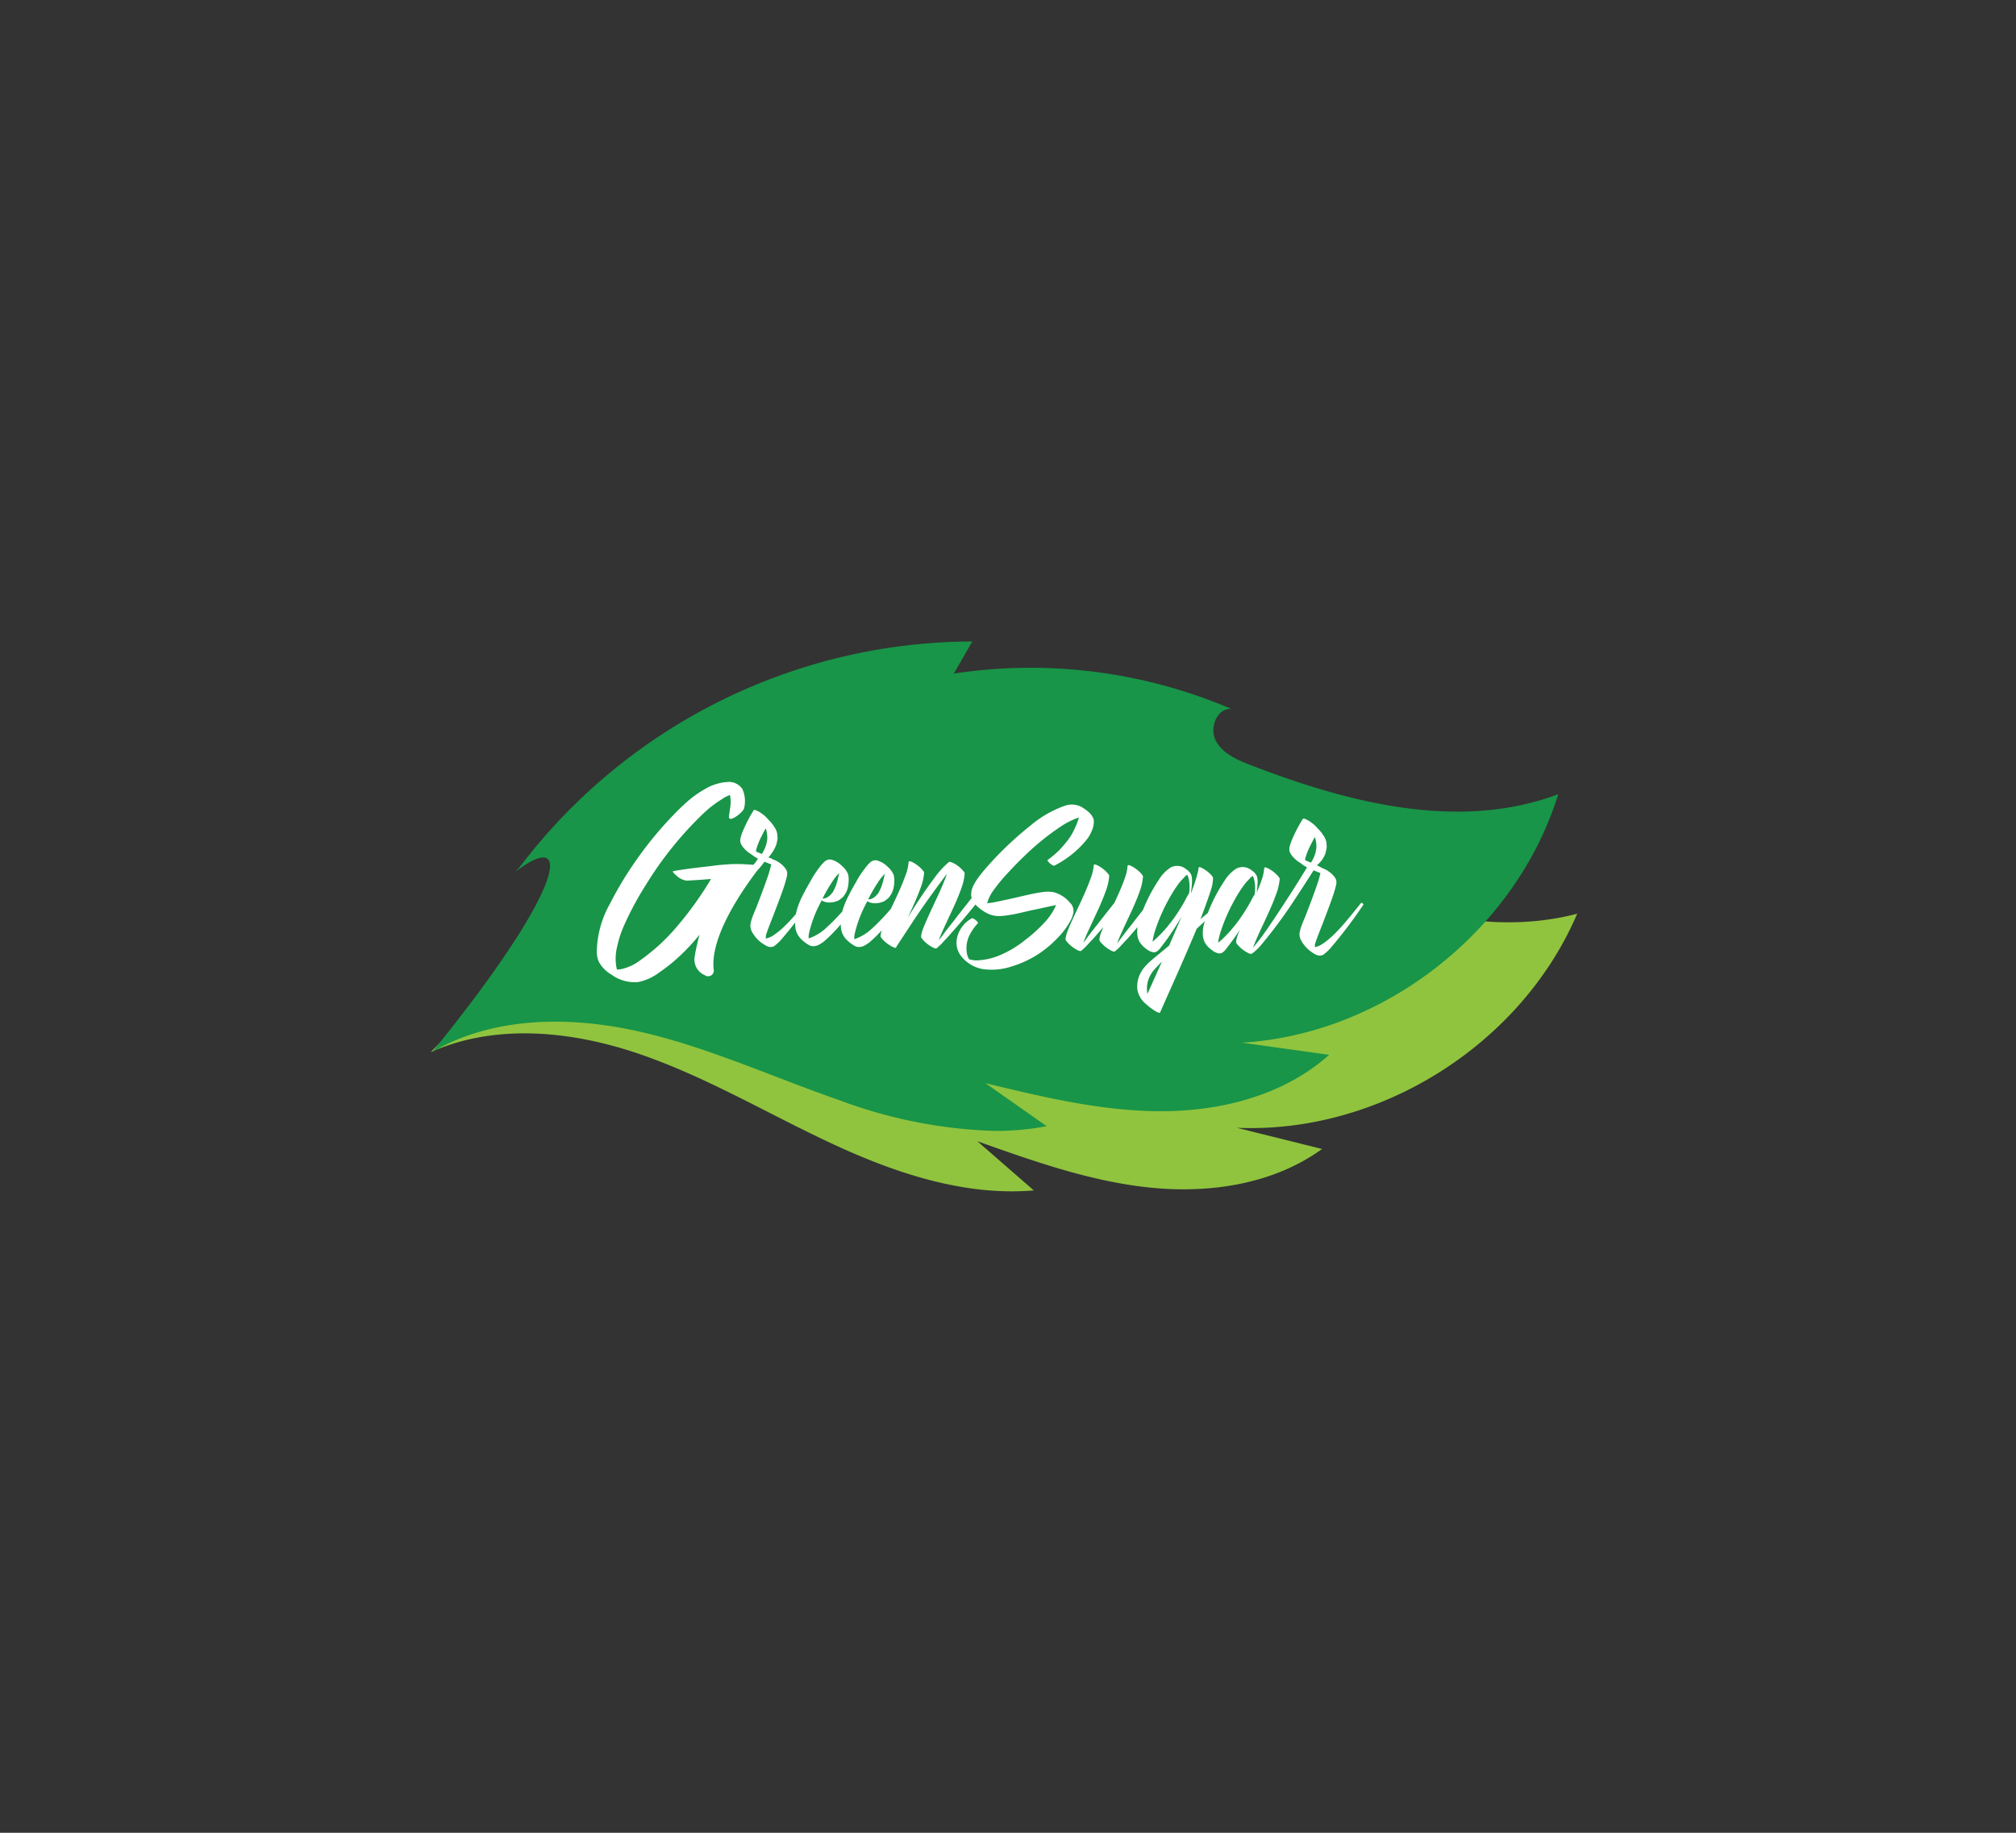 <svg id="GreenSugar_Client" xmlns="http://www.w3.org/2000/svg" width="220" height="200" viewBox="0 0 220 200">
  <rect x="0" y="0" width="220" height="200" fill="#333333" stroke="none"/>
  <g id="Outter" fill="none" stroke="#fff" stroke-width="1" opacity="0">
    <rect width="220" height="200" rx="10" stroke="none"/>
    <rect x="0.5" y="0.5" width="219" height="199" rx="9.5" fill="none"/>
  </g>
  <g id="GreenSugar" transform="translate(-543.927 -216.832)">
    <g id="Leaf" transform="translate(590.927 286.832)">
      <path id="Path_154703" data-name="Path 154703" d="M-14151.689-3664.633c-6.983-3.273-13.662-7.265-20.961-9.735s-15.555-3.284-22.6-.14c16.41-16.38,20.89-24.685,14.034-20.475l.445-.37c12.942-14.1,29.773-19.64,48.795-17.521q-1.188,1.635-2.372,3.272a55.663,55.663,0,0,1,29.7,7c-1.532-.268-2.609,1.808-2.043,3.264s2.049,2.3,3.438,3.016c10.25,5.27,21.966,9.624,33.121,6.708-6.116,14.306-21.6,24.045-37.149,23.359q4.658,1.156,9.309,2.314c-5.3,3.831-12.211,4.878-18.72,4.217s-12.742-2.873-18.9-5.064l6.16,5.369c-.8.066-1.593.1-2.391.1C-14138.684-3659.323-14145.434-3661.7-14151.689-3664.633Z" transform="translate(14195.246 3719.323)" fill="#90c43e"/>
      <path id="Path_154702" data-name="Path 154702" d="M-14146.5-3662.315c-7.291-2.524-14.35-5.8-21.867-7.489s-15.814-1.64-22.488,2.223c14.612-18.006,15.413-24.526,9.033-19.623l.4-.413a62.14,62.14,0,0,1,49.481-24.734l-2.016,3.5a55.681,55.681,0,0,1,30.271,3.856c-1.554-.107-2.409,2.07-1.691,3.459s2.278,2.077,3.732,2.64c10.743,4.171,22.851,7.276,33.642,3.209-4.588,14.868-18.968,26.172-34.5,27.115q4.755.661,9.5,1.329c-4.872,4.363-11.634,6.126-18.178,6.15s-12.971-1.526-19.328-3.06l6.689,4.694a30.152,30.152,0,0,1-5.66.518A52.7,52.7,0,0,1-14146.5-3662.315Z" transform="translate(14191.047 3712.353)" fill="#189548"/>
    </g>
    <g id="Text" transform="translate(607.546 301.921)">
      <path id="Path_154701" data-name="Path 154701" d="M1.9,10.163q.025-.033.15.063t.1.13C.892,12.261-.111,12.7.123,12.412s.424-.518.569-.7.355-.454.631-.811S1.79,10.3,1.9,10.163Zm4.929-.008q.033-.033.167.067t.117.142a9.237,9.237,0,0,1-.6,1.074q-.368.573-.644.932t-.761.97A16.44,16.44,0,0,1,3.614,15q-.293.276-.456.418a3.255,3.255,0,0,1-.477.326,1.242,1.242,0,0,1-.581.192H1.917a.939.939,0,0,1-.242-.059q.067.025.084.033l-.117-.042-.088-.046-.071-.038a3.827,3.827,0,0,1-.794-.594,2.119,2.119,0,0,1-.669-1.4A5.252,5.252,0,0,1,.169,12a5.591,5.591,0,0,1,.176-.564q.109-.3.192-.5T.8,10.368l.242-.489q.063-.125.293-.552T1.6,8.842a10.8,10.8,0,0,1,.92-1.471,4.222,4.222,0,0,1,.61-.711.848.848,0,0,1,.644-.209,2.607,2.607,0,0,1,1.262.711,2.1,2.1,0,0,1,.56.686.468.468,0,0,1,.059.084,2.377,2.377,0,0,1,.1.911,3.13,3.13,0,0,1-.109.786,2.11,2.11,0,0,1-.259.585q-.125.192-.176.259a.611.611,0,0,1-.071.075q-.038.033-.092.075a.868.868,0,0,0-.079.067,1.412,1.412,0,0,1-.276.209,1.211,1.211,0,0,1-.171.075l-.138.05a2.184,2.184,0,0,1-.669.117,1.672,1.672,0,0,1-.869-.209q-.284.594-.343.719a13.152,13.152,0,0,0-.97,2.9,1.968,1.968,0,0,0-.025.543.517.517,0,0,0,.134-.042A5.333,5.333,0,0,0,3.522,13.8q.594-.552,1.413-1.48.209-.242.581-.694t.686-.815A8.917,8.917,0,0,1,6.824,10.154ZM3.94,8.925a17.121,17.121,0,0,0-.995,1.8.993.993,0,0,0,.51-.142,1.411,1.411,0,0,0,.393-.326q.033-.042.1-.109a.707.707,0,0,0,.088-.109l.125-.242q.2-.443.226-.535.017-.059.075-.251t.084-.3q.025-.117.071-.339t.071-.339l.025-.125A5.429,5.429,0,0,0,3.94,8.925ZM11.8,10.154q.033-.033.167.067t.117.142a9.237,9.237,0,0,1-.6,1.074q-.368.573-.644.932t-.761.97A16.439,16.439,0,0,1,8.593,15q-.293.276-.456.418a3.255,3.255,0,0,1-.477.326,1.242,1.242,0,0,1-.581.192H6.9a.939.939,0,0,1-.242-.059q.067.025.084.033l-.117-.042-.088-.046-.071-.038a3.827,3.827,0,0,1-.794-.594A2.119,2.119,0,0,1,5,13.783,5.252,5.252,0,0,1,5.148,12a5.591,5.591,0,0,1,.176-.564q.109-.3.192-.5t.263-.569l.242-.489q.063-.125.293-.552t.263-.485A10.8,10.8,0,0,1,7.5,7.37a4.222,4.222,0,0,1,.61-.711.848.848,0,0,1,.644-.209,2.607,2.607,0,0,1,1.262.711,2.1,2.1,0,0,1,.56.686.468.468,0,0,1,.059.084,2.377,2.377,0,0,1,.1.911,3.13,3.13,0,0,1-.109.786,2.11,2.11,0,0,1-.259.585q-.125.192-.176.259a.611.611,0,0,1-.071.075q-.038.033-.092.075a.868.868,0,0,0-.079.067,1.412,1.412,0,0,1-.276.209,1.211,1.211,0,0,1-.171.075l-.138.05a2.184,2.184,0,0,1-.669.117,1.672,1.672,0,0,1-.869-.209q-.284.594-.343.719a13.153,13.153,0,0,0-.97,2.9,1.968,1.968,0,0,0-.025.543.517.517,0,0,0,.134-.042A5.333,5.333,0,0,0,8.5,13.8q.594-.552,1.413-1.48.209-.242.581-.694t.686-.815A8.918,8.918,0,0,1,11.8,10.154ZM8.919,8.925a17.121,17.121,0,0,0-.995,1.8.993.993,0,0,0,.51-.142,1.411,1.411,0,0,0,.393-.326q.033-.042.1-.109a.707.707,0,0,0,.088-.109l.125-.242q.2-.443.226-.535.017-.059.075-.251t.084-.3q.025-.117.071-.339t.071-.339l.025-.125A5.429,5.429,0,0,0,8.919,8.925Zm10.564,1.1q.042-.059.217.042a1.5,1.5,0,0,1,.318.242q.142.142.1.192-.293.36-1.083,1.35T17.8,13.373q-1.087,1.288-1.246,1.455-.1.109-.56.627a2.022,2.022,0,0,1-.155.155l-.192.176q-.1.1-.163.155h-.033q-.159.075-.736-.293a3.75,3.75,0,0,1-.644-.518q-.3-.3-.3-.418a1.454,1.454,0,0,1,.013-.188q.013-.1.038-.2t.042-.176q.017-.067.063-.2t.063-.176q.017-.038.075-.2t.067-.176q.276-.694.84-1.956t.723-1.63Q16.188,8.65,16.4,8q.008-.042.033-.121t.042-.121q-.15.226-.447.64l-.38.531q-1.6,2.249-2.7,3.98-.961,1.513-1.1,1.739-.125.2-.38.6t-.38.6v.008q0,.284-.786-.2a3.7,3.7,0,0,1-.652-.518q-.3-.3-.3-.418a1.453,1.453,0,0,1,.013-.188q.013-.1.038-.2t.042-.176q.017-.067.063-.2t.063-.176q.017-.038.075-.2T9.7,13.39q.276-.694.84-1.94T11.272,9.8q.451-1.07.694-1.806a4.975,4.975,0,0,0,.3-1.4q0-.284.778.192a3.488,3.488,0,0,1,.635.51q.3.3.3.418a6.061,6.061,0,0,1-.359,1.672q-.393,1.162-1.338,3.269.761-1.313,1.522-2.483.585-.911,1.379-2.006a9.1,9.1,0,0,1,1.5-1.68q.025-.025.084.008.15-.042.711.293a3.487,3.487,0,0,1,.635.51q.293.293.293.418a5.96,5.96,0,0,1-.351,1.672q-.15.451-.368,1t-.347.844q-.13.3-.451,1.02l-.389.874q-.485,1.087-.694,1.647-.017.042-.05.138l-.05.146q.284-.368.418-.56.209-.309.64-.874t.5-.656Q17.676,12.4,19.482,10.029ZM32.395,1.71a2.421,2.421,0,0,1-.209,1.129,3.7,3.7,0,0,1-.539.961,12.527,12.527,0,0,1-.882.995A11.007,11.007,0,0,1,28.19,6.685q-.092.05-.3-.084a1.907,1.907,0,0,1-.359-.3q-.155-.167-.113-.2a11.67,11.67,0,0,0,1.212-1.053A12.718,12.718,0,0,0,29.586,3.9a5.618,5.618,0,0,0,.669-1.145,7.8,7.8,0,0,0,.51-1.363l-.13.046-.1.038a8.58,8.58,0,0,0-1.772.961,27.536,27.536,0,0,0-3.929,3.319q-.844.836-1.756,1.864a19.072,19.072,0,0,0-1.538,1.94,4.115,4.115,0,0,0-.619,1.363,7,7,0,0,0,.744-.117q.318-.067,1.714-.393.385-.092,1.1-.272t1.292-.314q.581-.134,1.108-.217a3.73,3.73,0,0,1,1.237-.025,3.448,3.448,0,0,1,1.814,1.1,1.27,1.27,0,0,1,.418,1.062,3.063,3.063,0,0,1-.259.828,8.229,8.229,0,0,1-1.388,1.965,12.067,12.067,0,0,1-2.249,1.931A11.636,11.636,0,0,1,23.625,17.8a6.843,6.843,0,0,1-3.026.318,3.7,3.7,0,0,1-1.4-.5,3.755,3.755,0,0,1-1.108-.987,2.358,2.358,0,0,1-.443-1.484,2.993,2.993,0,0,1,.489-1.471A3.186,3.186,0,0,1,19.269,12.6q.067-.042.255.071a1.594,1.594,0,0,1,.326.255q.138.142.1.192a5.2,5.2,0,0,0-.752,1.045,3.267,3.267,0,0,0-.393,2.3,2.076,2.076,0,0,0,.192.51.377.377,0,0,0,.029.046.377.377,0,0,1,.029.046q.025.008.079.021t.079.021a2.761,2.761,0,0,0,.569.075,7.07,7.07,0,0,0,2.759-.677A11.371,11.371,0,0,0,25.1,14.886,15.93,15.93,0,0,0,27.22,12.9,6.683,6.683,0,0,0,28.44,11q-.251.042-.752.159-.309.075-.932.222t-.932.213q-.259.059-.807.2t-.878.217q-.33.075-.8.159t-.865.117a2.9,2.9,0,0,1-1.388-.2,4.727,4.727,0,0,1-1.049-.64,2.724,2.724,0,0,1-.74-.865,1.228,1.228,0,0,1-.142-.552,2.011,2.011,0,0,1,.059-.56,2.79,2.79,0,0,1,.226-.569,5.813,5.813,0,0,1,.293-.514q.134-.2.326-.464.535-.727,1.522-1.823A36.219,36.219,0,0,1,25.4,2.446a12.036,12.036,0,0,1,3.787-2.3,2.268,2.268,0,0,1,1.839.092Q32.3.958,32.395,1.71ZM18.926,17.01Zm10.659-6.045a.093.093,0,0,1,.042.008.069.069,0,0,1-.021,0A.069.069,0,0,0,29.586,10.965Zm2.124-9.706q-.017,0,0,0l.029,0h-.008l-.008-.008Zm7.236,8.77q.042-.059.217.042a1.5,1.5,0,0,1,.318.242q.142.142.1.192-.259.318-1.066,1.321t-1.258,1.547l-.38.46q-.255.309-.46.548t-.4.447q-.1.109-.56.627a2.022,2.022,0,0,1-.155.155l-.192.176q-.1.1-.163.155h-.033q-.159.075-.736-.293a3.648,3.648,0,0,1-.644-.518q-.3-.3-.3-.418a1.455,1.455,0,0,1,.013-.188q.013-.1.038-.2t.042-.176q.017-.067.063-.2t.063-.176q.017-.038.075-.2t.067-.176l.025-.075-.025.029-.025.029-.38.46q-.255.309-.46.548t-.4.447q-.1.109-.56.627a2.022,2.022,0,0,1-.155.155l-.192.176q-.1.1-.163.155h-.033q-.159.075-.736-.293a3.648,3.648,0,0,1-.644-.518q-.309-.309-.309-.418a1.454,1.454,0,0,1,.013-.188q.013-.1.038-.2t.042-.176q.017-.067.063-.2t.063-.176q.017-.038.075-.2t.067-.176q.276-.694.84-1.94T31.471,9.8q.451-1.07.694-1.806a5.082,5.082,0,0,0,.309-1.4q0-.284.778.192a3.488,3.488,0,0,1,.635.51q.293.293.293.418a5.961,5.961,0,0,1-.351,1.672q-.15.451-.368,1t-.347.844q-.13.3-.451,1.02l-.389.874q-.485,1.087-.694,1.647-.017.042-.05.138l-.05.146q.2-.259.41-.56t.64-.874q.431-.564.5-.656.167-.234,1.764-2.324.251-.552.368-.836.493-1.154.7-1.806a4.976,4.976,0,0,0,.3-1.4q0-.284.778.192a3.488,3.488,0,0,1,.635.51q.293.293.293.418a5.96,5.96,0,0,1-.351,1.672q-.15.451-.368,1t-.347.844q-.13.3-.451,1.02l-.389.874q-.485,1.087-.694,1.647-.017.042-.05.138l-.05.146q.2-.259.41-.56t.627-.853q.418-.543.518-.677Q37.14,12.4,38.945,10.029Zm7.646.15q.017-.017.075.017a.432.432,0,0,1,.1.084q.046.05.038.059-1.43,1.5-2.684,2.684l-.15.146-.15.146q-.451,1.154-1.4,3.444-.359.878-1.179,2.8T40,22.5q-.084.2-1.012-.443a3.864,3.864,0,0,1-.451-.359,2.669,2.669,0,0,1-1.062-1.614,3.094,3.094,0,0,1,.376-1.956,2.835,2.835,0,0,1,.36-.539,5.718,5.718,0,0,1,.389-.431q.163-.159.481-.443.025-.025,1.764-1.513.451-1.07,1.321-3.227-.2.385-.385.686A25.843,25.843,0,0,1,40.028,15.3a1.183,1.183,0,0,0-.075.1l-.079.109q-.021.029-.079.1a.921.921,0,0,1-.092.1l-.1.084a.652.652,0,0,1-.109.079,1.019,1.019,0,0,1-.109.05.523.523,0,0,1-.125.033.5.5,0,0,1-.13,0,1.634,1.634,0,0,1-.752-.343,2.665,2.665,0,0,1-.744-.736,1.943,1.943,0,0,1-.284-.97,3.622,3.622,0,0,1,.075-.987,9.3,9.3,0,0,1,.3-.987,17.555,17.555,0,0,1,1.881-3.9,4.17,4.17,0,0,1,1.254-1.354,1.5,1.5,0,0,1,1.706.159,1.4,1.4,0,0,1,.585.652,2.557,2.557,0,0,1,.075.7,11.34,11.34,0,0,1-.1,1.237.024.024,0,0,0,.017.008l.3-.878q.217-.644.334-1.145a4.037,4.037,0,0,0,.134-.727.091.091,0,0,1,.1-.1.509.509,0,0,1,.238.067q.142.071.23.121t.163.1a3.555,3.555,0,0,1,.594.468q.276.276.276.393,0,.184-.021.4t-.05.376q-.029.163-.1.414t-.109.368l-.13.4q-.092.284-.117.359-.385,1.187-.769,2.207Q46.223,10.506,46.591,10.179Zm-7.123,8.26q.1-.251.314-.748t.322-.74q-.042.042-.117.121t-.109.121q-.067.067-.217.23l-.23.251q-.079.088-.2.226a2.337,2.337,0,0,0-.2.272q-.084.134-.159.276a2.956,2.956,0,0,0-.326,1.864,1.427,1.427,0,0,0,.033.192q.167-.393.472-1.1T39.468,18.44ZM42.929,9.46a4.559,4.559,0,0,0-.059-1.555,2.479,2.479,0,0,0-.176-.468.687.687,0,0,0-.1.059,1.472,1.472,0,0,0-.226.222q-.134.155-.167.188a5.249,5.249,0,0,0-.485.594,14.321,14.321,0,0,0-.936,1.538,19.238,19.238,0,0,0-1.471,3.5,7,7,0,0,0-.276,1.262q.117-.092.359-.318.5-.485.869-.911A16.519,16.519,0,0,0,41.717,11.6q.351-.552.66-1.12l.226-.439Q42.8,9.653,42.929,9.46Zm18.8.7q.025-.033.146.063t.1.13a49.818,49.818,0,0,1-3.394,4.665,5,5,0,0,1-.853.853.705.705,0,0,1-.389.13.963.963,0,0,1-.368-.059,2.384,2.384,0,0,1-.38-.2,3.611,3.611,0,0,1-1.329-1.329,1.4,1.4,0,0,1-.2-.853,4.311,4.311,0,0,1,.155-.644q.1-.326.3-.815t.234-.614q.686-1.848,1.078-3.068a12.5,12.5,0,0,0,.351-1.229.807.807,0,0,0,.021-.1q.013-.071.021-.1L57.1,6.948a.765.765,0,0,0-.117-.038q-.084-.033-.255-.1t-.255-.1q-1.154,1.889-1.99,3.194a50.88,50.88,0,0,1-2.96,4.247l-.355.451q-.288.368-.422.523t-.385.4a3.526,3.526,0,0,1-.485.405h-.033q-.159.075-.744-.293a3.285,3.285,0,0,1-.644-.518q-.3-.3-.3-.418a1.452,1.452,0,0,1,.013-.188q.013-.1.038-.2t.042-.176q.017-.067.063-.2t.063-.176q.017-.038.075-.2t.067-.176a.041.041,0,0,1,.008-.021.041.041,0,0,0,.008-.021q-.61.987-1.346,1.956a1.178,1.178,0,0,0-.075.1l-.079.109q-.021.029-.079.1a.917.917,0,0,1-.092.1l-.1.084a.651.651,0,0,1-.109.079,1.018,1.018,0,0,1-.109.05.523.523,0,0,1-.125.033.5.5,0,0,1-.13,0,1.634,1.634,0,0,1-.752-.343,2.665,2.665,0,0,1-.744-.736,1.943,1.943,0,0,1-.284-.97,3.622,3.622,0,0,1,.075-.987,9.293,9.293,0,0,1,.3-.987,17.555,17.555,0,0,1,1.881-3.9,4.17,4.17,0,0,1,1.254-1.354,1.517,1.517,0,0,1,1.706.167,1.4,1.4,0,0,1,.585.652,2.359,2.359,0,0,1,.075.694q-.017.535-.075,1.062.284-.711.468-1.262a4.974,4.974,0,0,0,.3-1.4q0-.284.778.192a3.487,3.487,0,0,1,.635.51q.3.3.3.418a6.062,6.062,0,0,1-.359,1.672q-.125.368-.263.736t-.322.807q-.184.439-.293.69t-.351.794l-.318.711q-.485,1.087-.694,1.647a5.393,5.393,0,0,0-.176.51q.151-.217.234-.318.134-.167.268-.339t.276-.368q.142-.2.242-.339t.263-.38q.163-.238.238-.351t.251-.385q.176-.272.23-.351t.251-.389q.2-.309.23-.359,1.756-2.734,3.252-5.3a4.325,4.325,0,0,1-.485-.284L55,5.924a3.3,3.3,0,0,1-.853-.7,1.482,1.482,0,0,1-.351-.594,1.456,1.456,0,0,1,.025-.5,6.593,6.593,0,0,1,.36-1.02,15.072,15.072,0,0,1,1.02-1.99q.05-.092.368.05a3.183,3.183,0,0,1,.652.393,3.214,3.214,0,0,1,.569.518v.008a4.056,4.056,0,0,1,.711.836,1.838,1.838,0,0,1,.309.7,3.43,3.43,0,0,1,.042.61q-.084.477-.117.585A2.935,2.935,0,0,1,56.82,6.15q.251.117.376.184.033.017.1.054t.1.054l.176.067a3.054,3.054,0,0,1,.681.389,2.57,2.57,0,0,1,.539.531.894.894,0,0,1,.188.443,1.44,1.44,0,0,1-.046.485A12.078,12.078,0,0,1,58.584,9.6q-.259.811-1.02,2.9l-.251.673q-.176.472-.3.823t-.222.677a.544.544,0,0,0-.017.071.551.551,0,0,1-.017.071l-.008.008v.008q0,.092.017.259a2.506,2.506,0,0,0,.92-.443,8.572,8.572,0,0,0,.945-.794q.326-.318.648-.669t.673-.778q.351-.426.569-.7t.631-.811Q61.569,10.363,61.728,10.163ZM46.545,14.485q.5-.485.869-.911A16.516,16.516,0,0,0,48.87,11.6q.351-.552.66-1.12l.226-.439q.2-.389.326-.581a4.559,4.559,0,0,0-.059-1.555,2.479,2.479,0,0,0-.176-.468.686.686,0,0,0-.1.059,1.472,1.472,0,0,0-.226.222q-.134.155-.167.188a5.252,5.252,0,0,0-.485.594,14.331,14.331,0,0,0-.936,1.538,19.24,19.24,0,0,0-1.471,3.5,7,7,0,0,0-.276,1.262Q46.3,14.711,46.545,14.485Zm9.606-8.62.008.008h.008a3.617,3.617,0,0,0,.56-1.588,3.076,3.076,0,0,0-.184-1.212q-.209.385-.426.844a7.778,7.778,0,0,0-.585,1.538v.176q.1.033.309.117T56.151,5.866Z" transform="translate(23.385 2.19) rotate(1)" fill="#fff"/>
      <path id="Path_154700" data-name="Path 154700" d="M12.545,20.234a.614.614,0,0,1-1.011.551,1.836,1.836,0,0,1-.935-2.1,20.682,20.682,0,0,1,.748-2.358,23.243,23.243,0,0,1-2.5,2.243,18.134,18.134,0,0,1-2.2,1.457A5.73,5.73,0,0,1,4.2,20.9a4.316,4.316,0,0,1-2.78-1.035A3.747,3.747,0,0,1,.16,18.384,2.712,2.712,0,0,1,.006,17.2a11.071,11.071,0,0,1,1.9-5.1A38.711,38.711,0,0,1,5.135,7.666,40.225,40.225,0,0,1,8.989,3.65q1.17-1.064,2.171-1.817A11.271,11.271,0,0,1,13.255.582,5.4,5.4,0,0,1,15.784,0a1.748,1.748,0,0,1,1.6.913,3.218,3.218,0,0,1,0,2.1c-.153.454-1.869,1.528-1.722.749q.029-.163.1-.446l.11-.465q.043-.182.091-.475A2.636,2.636,0,0,0,16,1.906q0-.182-.024-.47a2.026,2.026,0,0,0-.249.077,3.255,3.255,0,0,0-.674.306,11.978,11.978,0,0,0-2.167,1.39A38.865,38.865,0,0,0,6,10.379a33.926,33.926,0,0,0-2.761,4.2,11.633,11.633,0,0,0-.978,2.291,5.236,5.236,0,0,0-.24,2.425v.019l.01.019a2.668,2.668,0,0,0,.46,0,5.36,5.36,0,0,0,2.186-.8,21.442,21.442,0,0,0,3.844-2.876,37.959,37.959,0,0,0,4.6-5.272q-1.179,0-2.646-.048a1.956,1.956,0,0,1-1.007-.566q-.508-.508-.412-.585a.078.078,0,0,1,.058-.019q1.476-.125,4.017-.182.163-.01.5-.024c.224-.01,1.03-.029,2,.01a20.987,20.987,0,0,1,3.023.441C18.754,9.421,12.461,15.653,12.545,20.234Z" transform="translate(0 1.626) rotate(-5)" fill="#fff"/>
      <path id="Path_154699" data-name="Path 154699" d="M7.946,9.082q.025-.033.146.063t.1.13a49.816,49.816,0,0,1-3.394,4.665,5,5,0,0,1-.853.853.705.705,0,0,1-.389.13.963.963,0,0,1-.368-.059,2.383,2.383,0,0,1-.38-.2,3.611,3.611,0,0,1-1.329-1.329,1.4,1.4,0,0,1-.2-.853,4.312,4.312,0,0,1,.155-.644q.1-.326.3-.815t.234-.614q.686-1.848,1.078-3.068A12.507,12.507,0,0,0,3.39,6.114a.806.806,0,0,0,.021-.1q.013-.071.021-.1l-.117-.046A.764.764,0,0,0,3.2,5.83q-.084-.033-.255-.1t-.255-.1a9.519,9.519,0,0,1-.608.792,1.026,1.026,0,0,1-1.107.21c-.124-.007.513-.492,1-1.32a4.324,4.324,0,0,1-.485-.284l-.268-.192a3.3,3.3,0,0,1-.853-.7,1.483,1.483,0,0,1-.351-.594,1.456,1.456,0,0,1,.025-.5A6.593,6.593,0,0,1,.4,2.026,15.071,15.071,0,0,1,1.417.036q.05-.092.368.05a3.182,3.182,0,0,1,.652.393A3.214,3.214,0,0,1,3.005,1v.008a4.056,4.056,0,0,1,.711.836,1.838,1.838,0,0,1,.309.7,3.432,3.432,0,0,1,.042.61q-.084.477-.117.585a4.3,4.3,0,0,1-.84,1.412c.167.078.221.057.3.1q.033.017.1.054t.1.054l.176.067a3.054,3.054,0,0,1,.681.389A2.57,2.57,0,0,1,5,6.348a.894.894,0,0,1,.188.443,1.44,1.44,0,0,1-.046.485A12.082,12.082,0,0,1,4.8,8.522q-.259.811-1.02,2.9l-.251.673q-.176.472-.3.823t-.222.677A.546.546,0,0,0,3,13.668a.547.547,0,0,1-.017.071l-.008.008v.008q0,.092.017.259a2.506,2.506,0,0,0,.92-.443,8.572,8.572,0,0,0,.945-.794q.326-.318.648-.669t.673-.778q.351-.426.569-.7t.631-.811Q7.787,9.283,7.946,9.082ZM2.37,4.785l.008.008h.008A3.617,3.617,0,0,0,2.947,3.2a3.077,3.077,0,0,0-.184-1.212q-.209.385-.426.844a7.778,7.778,0,0,0-.585,1.538v.176q.1.033.309.117T2.37,4.785Z" transform="translate(17.214 3.267) rotate(1)" fill="#fff"/>
    </g>
  </g>
</svg>
